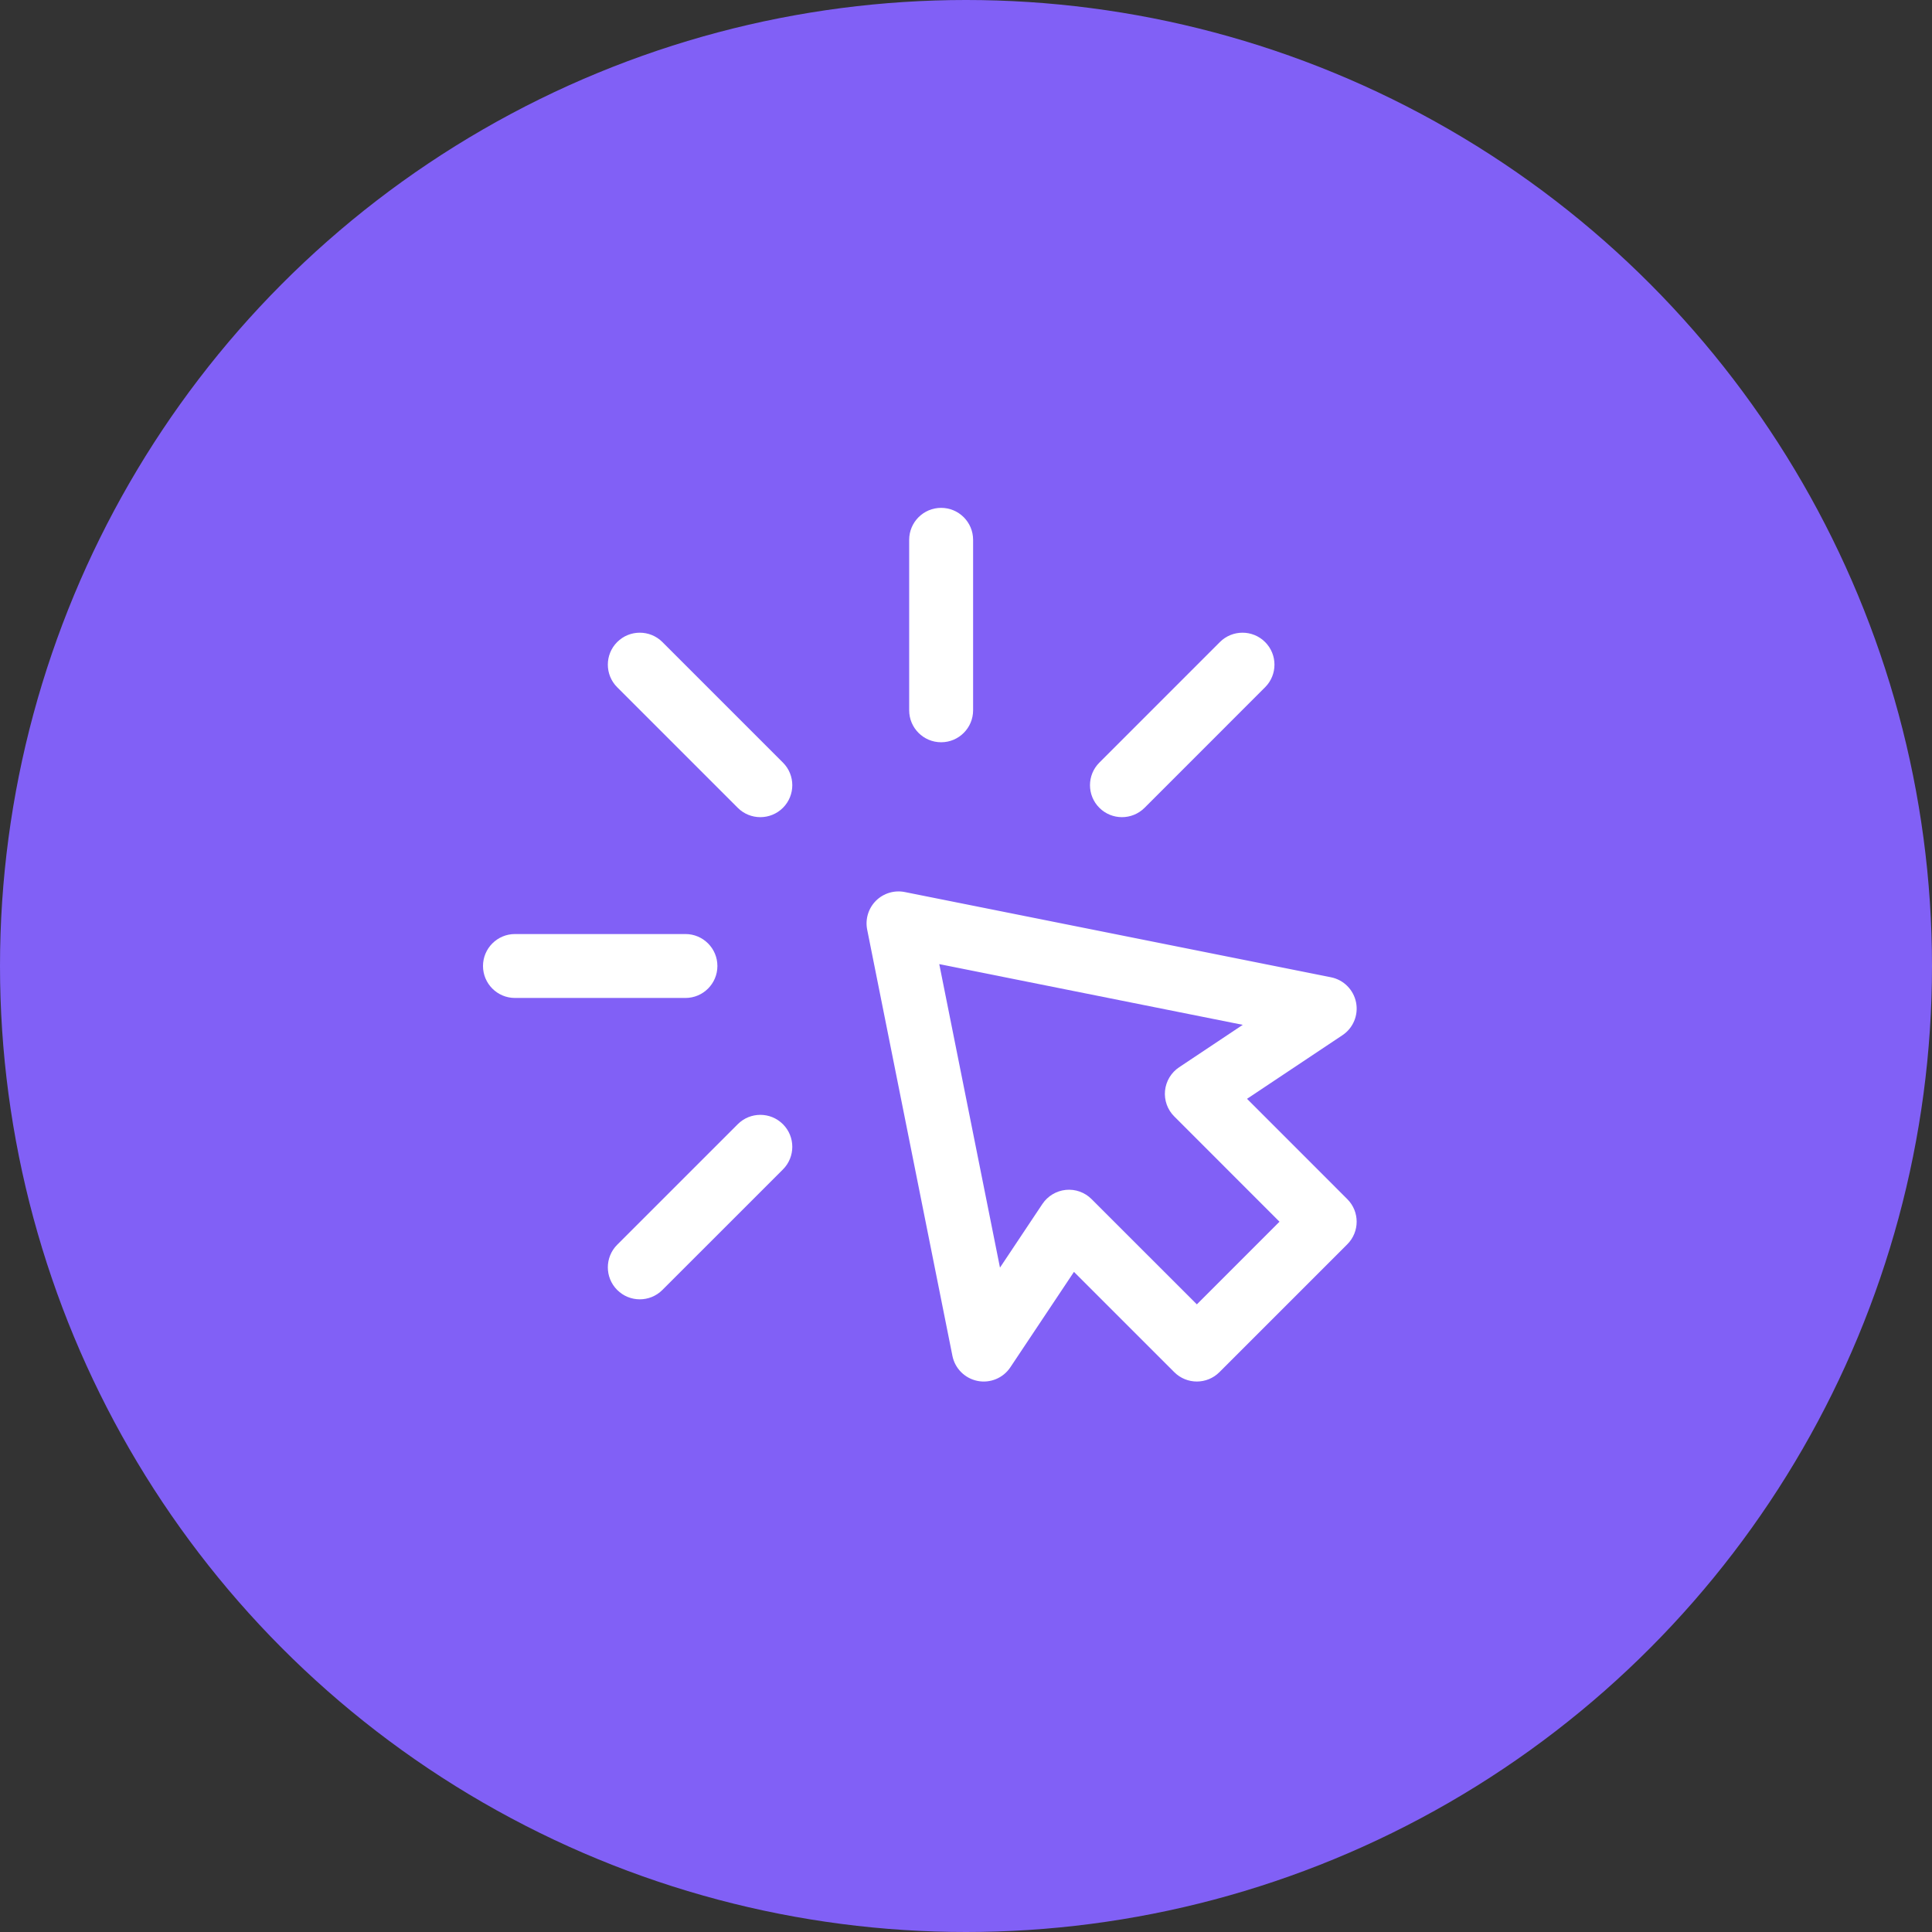 <svg width="68" height="68" viewBox="0 0 68 68" fill="none" xmlns="http://www.w3.org/2000/svg">
<rect x="0" y="0" width="68" height="68" fill="#333333" stroke="none"/>
<circle cx="34" cy="34" r="34" fill="#8160F6"/>
<path fill-rule="evenodd" clip-rule="evenodd" d="M33.125 17.875C33.746 17.875 34.25 18.379 34.25 19V25C34.25 25.621 33.746 26.125 33.125 26.125C32.504 26.125 32 25.621 32 25V19C32 18.379 32.504 17.875 33.125 17.875Z" fill="white"/>
<path fill-rule="evenodd" clip-rule="evenodd" d="M30.829 31.704C31.096 31.439 31.477 31.323 31.846 31.397L46.846 34.397C47.292 34.486 47.64 34.835 47.729 35.282C47.817 35.728 47.628 36.184 47.249 36.436L43.891 38.675L47.42 42.205C47.86 42.644 47.86 43.356 47.42 43.795L42.92 48.295C42.481 48.735 41.769 48.735 41.33 48.295L37.8 44.766L35.561 48.124C35.309 48.503 34.853 48.692 34.407 48.604C33.96 48.515 33.611 48.167 33.522 47.721L30.522 32.721C30.448 32.352 30.564 31.971 30.829 31.704ZM33.059 33.934L35.196 44.616L36.689 42.376C36.876 42.096 37.179 41.914 37.514 41.88C37.849 41.847 38.182 41.966 38.42 42.205L42.125 45.909L45.034 43L41.33 39.295C41.091 39.057 40.972 38.725 41.005 38.389C41.039 38.054 41.221 37.751 41.501 37.564L43.741 36.071L33.059 33.934Z" fill="white"/>
<path fill-rule="evenodd" clip-rule="evenodd" d="M44.527 22.598C44.967 23.037 44.967 23.75 44.527 24.189L40.285 28.432C39.845 28.871 39.133 28.871 38.694 28.432C38.254 27.992 38.254 27.28 38.694 26.841L42.936 22.598C43.376 22.159 44.088 22.159 44.527 22.598Z" fill="white"/>
<path fill-rule="evenodd" clip-rule="evenodd" d="M27.557 39.569C27.996 40.008 27.996 40.72 27.557 41.16L23.314 45.402C22.875 45.842 22.162 45.842 21.723 45.402C21.284 44.963 21.284 44.251 21.723 43.811L25.966 39.569C26.405 39.129 27.117 39.129 27.557 39.569Z" fill="white"/>
<path fill-rule="evenodd" clip-rule="evenodd" d="M17 34C17 33.379 17.504 32.875 18.125 32.875H24.125C24.746 32.875 25.25 33.379 25.25 34C25.25 34.621 24.746 35.125 24.125 35.125H18.125C17.504 35.125 17 34.621 17 34Z" fill="white"/>
<path fill-rule="evenodd" clip-rule="evenodd" d="M21.723 22.598C22.162 22.159 22.875 22.159 23.314 22.598L27.557 26.841C27.996 27.28 27.996 27.992 27.557 28.432C27.117 28.871 26.405 28.871 25.966 28.432L21.723 24.189C21.284 23.75 21.284 23.037 21.723 22.598Z" fill="white"/>
</svg>
